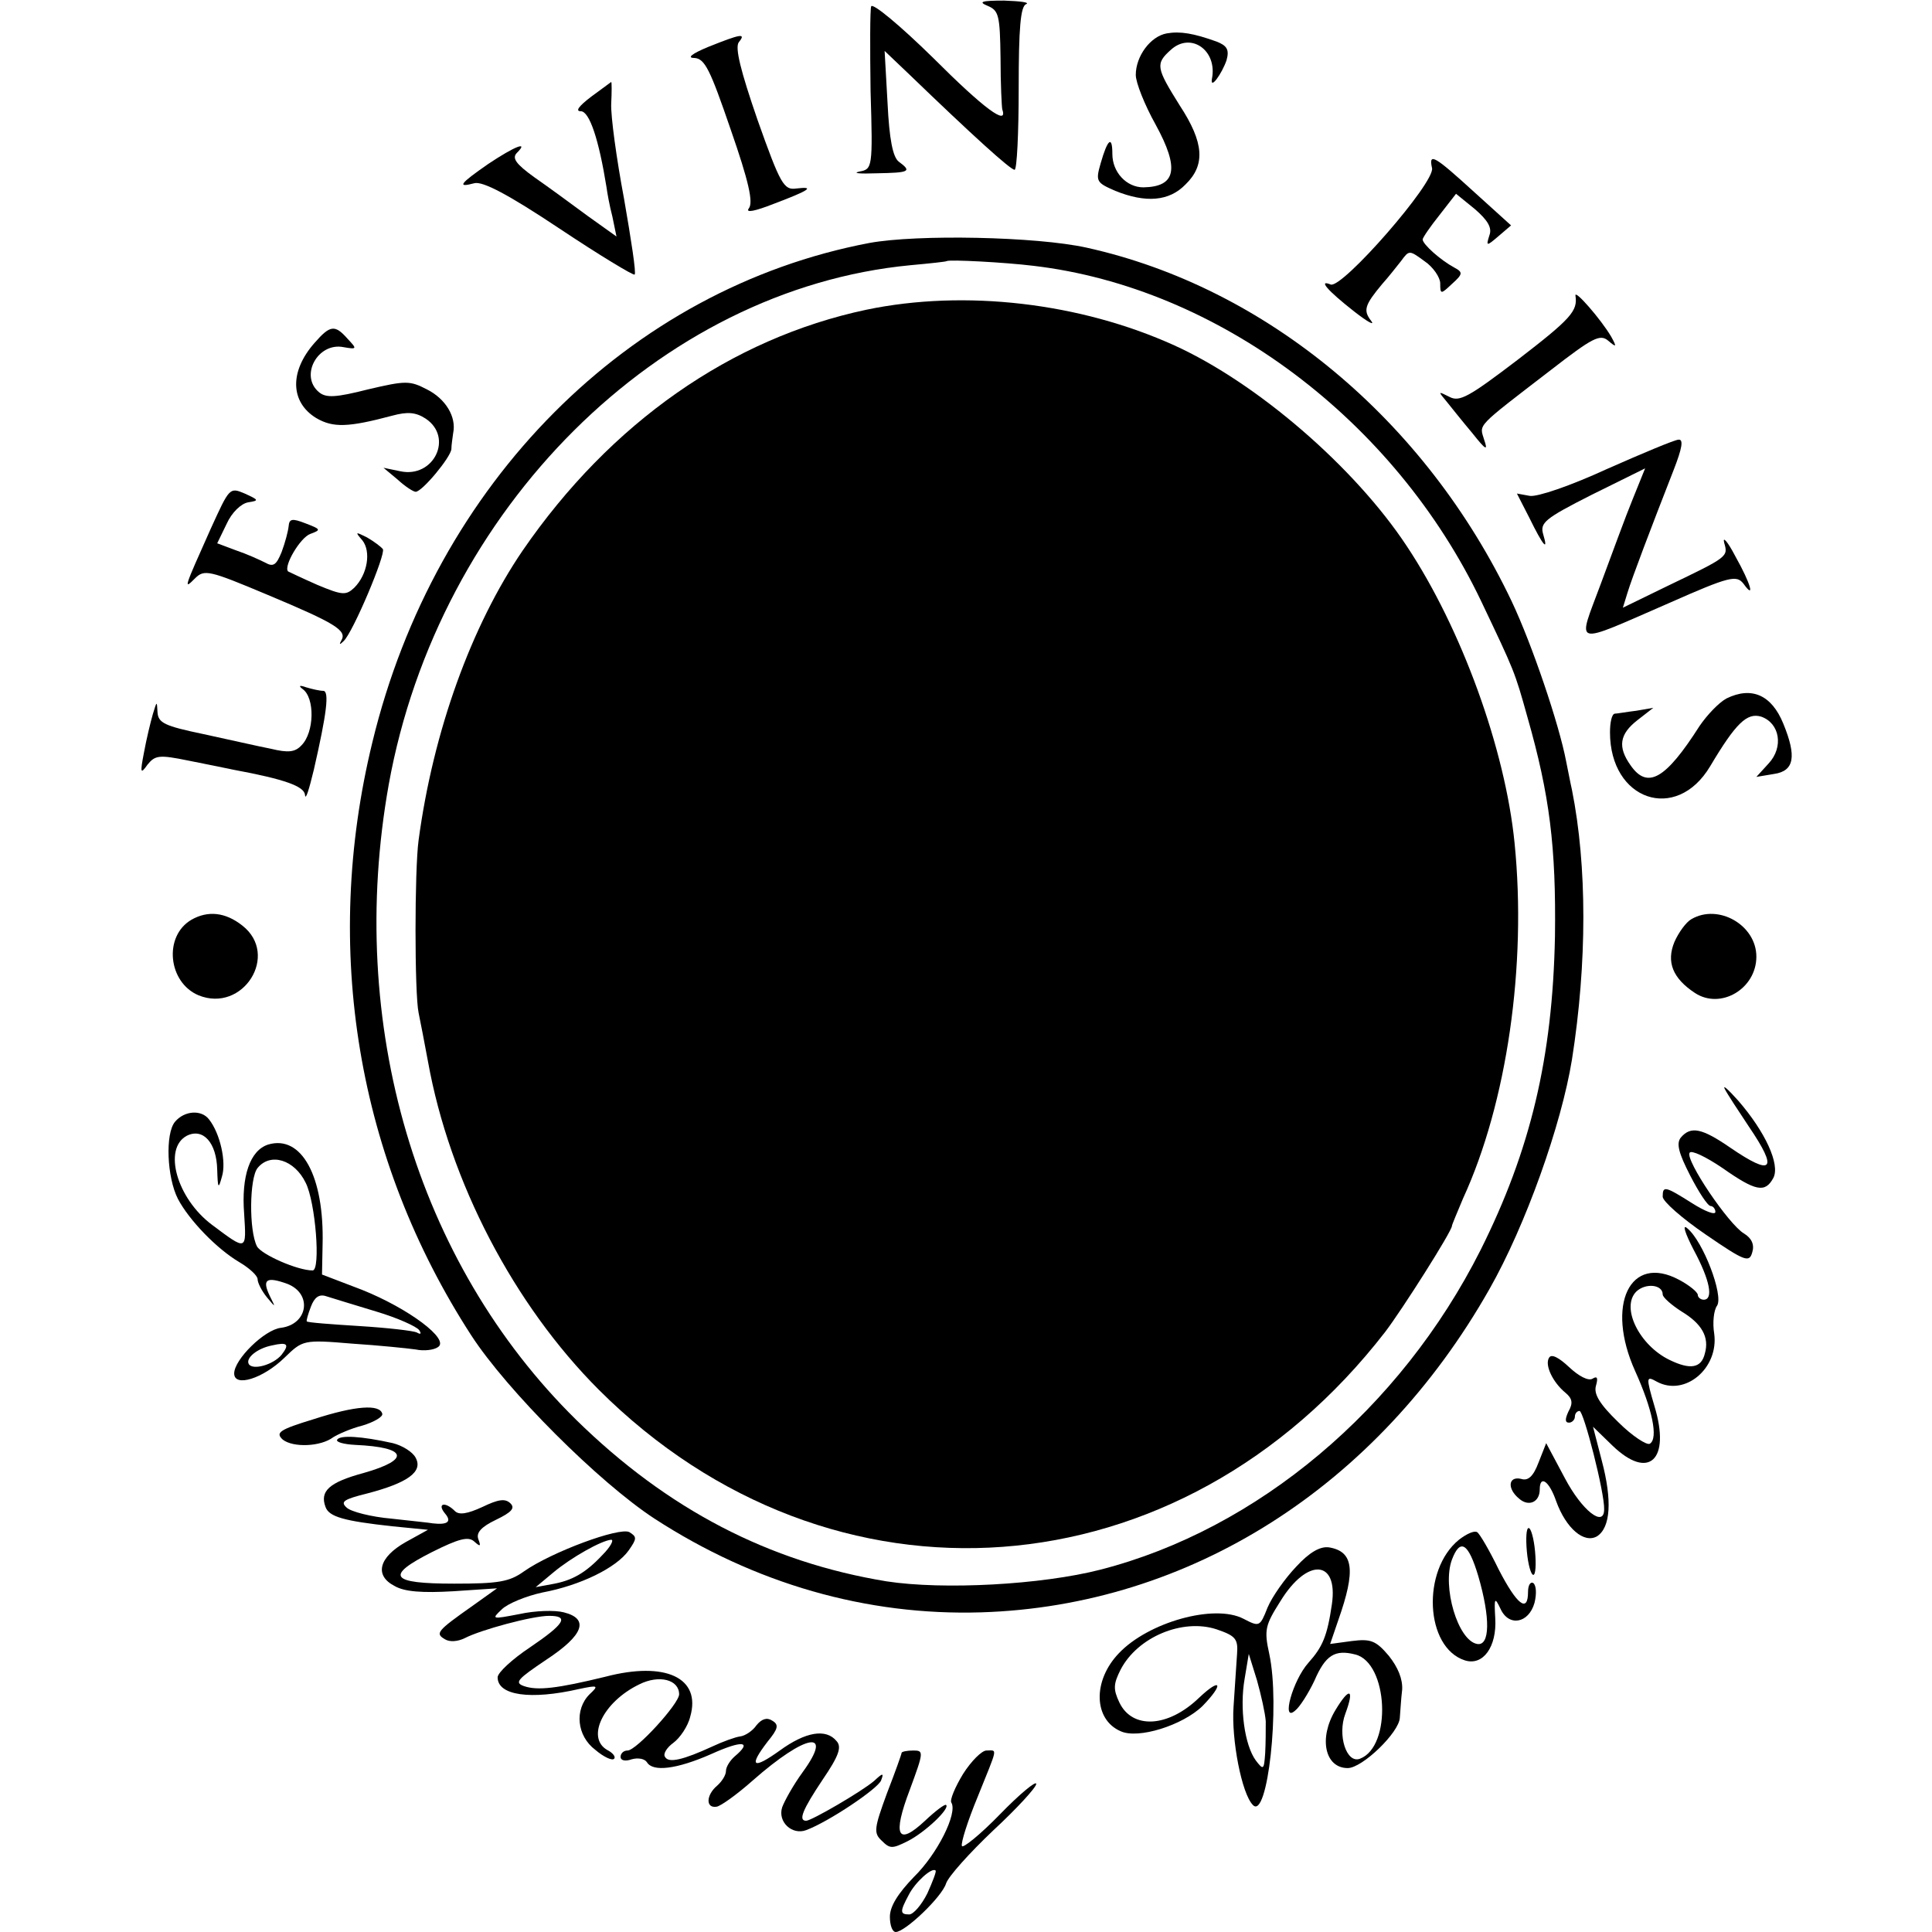 <?xml version="1.0" standalone="no"?>
<!DOCTYPE svg PUBLIC "-//W3C//DTD SVG 20010904//EN"
 "http://www.w3.org/TR/2001/REC-SVG-20010904/DTD/svg10.dtd">
<svg version="1.0" xmlns="http://www.w3.org/2000/svg"
 width="330pt" height="330pt" viewBox="0 0 330 330"
 preserveAspectRatio="xMidYMid meet">
<g transform="translate(0,330) scale(0.1,-0.1)"
fill="#000000" stroke="none">
<path d="M1488 3289 c-2 -6 -2 -72 -1 -145 4 -131 3 -133 -19 -137 -13 -3 1
-4 29 -3 57 1 61 3 38 20 -10 8 -16 38 -19 100 l-5 89 42 -40 c110 -106 173
-163 180 -163 4 0 7 63 7 139 0 102 3 141 13 144 6 3 -10 5 -38 6 -38 0 -45
-2 -28 -9 19 -8 21 -16 22 -89 0 -44 2 -84 3 -88 10 -29 -31 1 -118 88 -56 55
-104 95 -106 88z"/>
<path d="M1993 3243 c-28 -5 -53 -39 -53 -71 0 -13 15 -51 34 -85 41 -75 35
-106 -21 -107 -29 0 -53 26 -53 57 0 32 -8 26 -20 -16 -9 -31 -7 -33 25 -47
52 -21 92 -18 120 11 34 33 32 71 -10 135 -40 64 -42 71 -15 95 34 31 80 -1
70 -50 -3 -19 17 9 25 32 5 18 1 25 -17 32 -39 14 -62 18 -85 14z"/>
<path d="M1210 3220 c-29 -12 -37 -19 -24 -19 18 -1 27 -20 62 -122 31 -89 39
-125 31 -135 -6 -8 10 -5 43 8 61 23 71 30 38 26 -21 -3 -27 7 -66 117 -29 84
-39 124 -32 133 13 16 3 14 -52 -8z"/>
<path d="M1010 3135 c-21 -16 -28 -25 -18 -25 15 0 31 -49 44 -130 1 -8 5 -31
10 -50 l7 -34 -49 35 c-27 20 -68 50 -91 66 -32 23 -39 33 -30 42 21 21 -4 11
-49 -19 -49 -34 -54 -41 -24 -33 14 4 58 -19 145 -77 69 -46 127 -81 129 -79
3 2 -6 60 -18 129 -13 69 -23 142 -22 163 1 20 1 37 0 37 0 0 -15 -11 -34 -25z"/>
<path d="M2446 3013 c6 -24 -153 -206 -173 -199 -22 9 -6 -10 40 -46 23 -18
36 -25 29 -16 -14 18 -11 27 19 63 10 11 24 29 32 39 14 19 14 19 40 0 15 -10
27 -28 27 -38 0 -19 1 -19 20 -1 19 17 19 20 4 28 -24 13 -54 40 -54 48 0 3
13 22 29 42 l28 36 32 -26 c22 -19 30 -32 25 -45 -6 -19 -5 -19 16 -1 l21 18
-63 57 c-68 62 -78 68 -72 41z"/>
<path d="M1485 2885 c-411 -78 -742 -410 -849 -853 -86 -353 -26 -712 169
-1013 61 -94 218 -251 313 -313 171 -111 362 -166 558 -160 356 11 677 215
868 552 62 109 123 281 141 392 26 165 26 331 0 461 -3 13 -7 35 -10 49 -12
63 -58 199 -93 273 -147 309 -419 536 -726 604 -86 19 -289 23 -371 8z m280
-39 c315 -37 617 -263 765 -573 57 -120 57 -119 79 -198 38 -133 49 -222 47
-374 -4 -208 -42 -366 -127 -536 -137 -272 -381 -477 -649 -546 -101 -26 -269
-35 -366 -20 -201 33 -374 123 -530 276 -273 269 -393 676 -320 1085 85 471
462 846 891 887 33 3 61 6 62 7 4 3 99 -2 148 -8z"/>
<path d="M1480 2771 c-231 -49 -437 -193 -587 -411 -88 -129 -153 -309 -178
-495 -7 -51 -7 -262 0 -295 3 -14 10 -51 16 -83 37 -206 147 -416 292 -561
397 -396 994 -352 1343 99 29 38 114 172 114 181 0 2 9 23 19 47 75 163 109
398 88 607 -16 161 -91 367 -184 507 -89 135 -256 279 -397 343 -161 73 -358
96 -526 61z"/>
<path d="M2691 2795 c4 -26 -7 -39 -98 -109 -84 -64 -100 -73 -117 -64 -20 10
-20 10 -5 -8 8 -10 28 -35 44 -54 23 -29 27 -31 20 -11 -8 27 -16 19 114 119
71 55 84 62 98 50 14 -12 15 -11 5 7 -17 29 -63 82 -61 70z"/>
<path d="M537 2714 c-43 -49 -41 -101 3 -128 29 -17 55 -16 130 4 26 7 40 6
57 -5 48 -32 14 -102 -43 -90 l-29 6 24 -20 c13 -12 27 -21 31 -21 11 0 60 59
61 73 0 7 2 19 3 27 6 28 -13 59 -45 75 -29 15 -36 15 -100 0 -55 -14 -72 -15
-84 -5 -34 28 -2 86 42 77 23 -4 23 -3 7 14 -22 25 -30 24 -57 -7z"/>
<path d="M2745 2499 c-63 -29 -119 -48 -132 -46 l-22 4 21 -41 c24 -49 33 -59
24 -29 -6 20 2 27 83 68 l91 45 -21 -52 c-12 -29 -36 -95 -55 -146 -40 -108
-51 -105 117 -32 104 46 115 48 127 33 20 -28 13 -1 -14 47 -13 25 -22 35 -19
23 7 -24 7 -24 -97 -74 l-76 -37 8 26 c8 26 38 105 79 210 14 36 17 52 8 51
-6 0 -61 -23 -122 -50z"/>
<path d="M360 2397 c-46 -103 -47 -105 -27 -85 16 16 24 14 124 -28 117 -49
136 -61 126 -78 -4 -7 -3 -8 4 -1 16 15 72 148 67 157 -3 4 -15 13 -27 20 -20
10 -21 10 -8 -5 15 -19 9 -58 -14 -81 -14 -13 -20 -13 -63 5 -25 11 -48 22
-50 23 -8 9 21 58 38 64 19 7 18 8 -8 18 -23 9 -28 8 -29 -5 -1 -9 -6 -28 -12
-44 -9 -22 -14 -26 -28 -18 -10 5 -32 15 -50 21 l-32 12 16 33 c9 20 25 35 37
37 19 3 18 4 -6 15 -26 11 -26 10 -58 -60z"/>
<path d="M517 2123 c21 -15 20 -74 -2 -96 -11 -12 -23 -13 -52 -6 -21 4 -73
16 -115 25 -67 14 -78 19 -79 38 -1 19 -1 19 -8 -4 -4 -14 -11 -43 -15 -65 -7
-36 -6 -38 6 -21 13 16 20 17 69 7 30 -6 65 -13 79 -16 86 -16 120 -28 121
-43 1 -10 7 10 15 43 22 96 27 135 16 135 -6 0 -19 3 -29 6 -11 4 -14 3 -6 -3z"/>
<path d="M2949 2107 c-13 -7 -33 -28 -46 -47 -58 -91 -89 -109 -118 -67 -22
31 -19 53 12 77 l27 21 -29 -5 c-17 -2 -33 -5 -37 -5 -5 -1 -8 -15 -8 -32 0
-116 113 -155 171 -58 44 74 63 92 87 85 32 -11 39 -52 13 -80 l-21 -23 30 5
c35 5 39 30 16 86 -20 49 -54 64 -97 43z"/>
<path d="M327 1729 c-48 -28 -40 -107 12 -129 76 -31 139 69 75 119 -29 23
-59 26 -87 10z"/>
<path d="M2889 1730 c-9 -5 -22 -23 -29 -39 -14 -34 -3 -62 35 -87 44 -29 105
7 105 62 0 54 -65 91 -111 64z"/>
<path d="M2946 1440 c4 -8 23 -37 41 -64 51 -75 41 -86 -32 -36 -48 33 -67 37
-84 17 -8 -10 -4 -26 16 -65 15 -29 30 -52 35 -52 4 0 8 -5 8 -10 0 -6 -18 1
-40 15 -46 29 -50 30 -50 11 0 -8 33 -37 74 -65 67 -46 74 -48 79 -30 4 13 -1
24 -14 32 -26 15 -101 126 -93 138 3 5 28 -7 56 -26 57 -40 73 -43 87 -17 12
23 -14 79 -60 132 -17 19 -27 28 -23 20z"/>
<path d="M299 1384 c-17 -20 -14 -95 5 -132 19 -36 66 -85 105 -108 17 -10 31
-23 31 -29 0 -6 7 -20 16 -31 15 -18 15 -18 5 2 -14 29 -6 34 30 21 43 -17 35
-69 -11 -75 -28 -3 -80 -54 -80 -78 0 -24 49 -9 86 27 31 30 32 31 115 24 46
-3 95 -8 109 -10 14 -3 31 -1 38 4 21 13 -50 66 -130 98 l-68 26 1 51 c3 117
-36 188 -93 171 -31 -10 -46 -54 -41 -118 4 -64 5 -64 -55 -19 -60 45 -84 130
-43 152 28 14 51 -12 52 -58 1 -32 2 -34 8 -12 8 25 -3 74 -22 98 -13 17 -42
15 -58 -4z m223 -104 c17 -33 26 -150 12 -150 -26 0 -87 27 -95 41 -14 27 -13
117 1 134 22 27 63 14 82 -25z m120 -220 c37 -11 70 -26 74 -32 4 -6 3 -8 -4
-4 -6 3 -50 8 -98 11 -48 3 -89 6 -90 8 -1 1 2 12 7 25 6 16 14 22 26 18 10
-3 48 -15 85 -26z m-161 -74 c-14 -17 -49 -27 -56 -16 -6 10 14 27 40 32 26 6
30 2 16 -16z"/>
<path d="M2893 1165 c28 -52 34 -85 17 -85 -5 0 -10 4 -10 8 0 5 -15 17 -32
26 -84 45 -126 -43 -75 -156 29 -64 40 -115 25 -124 -5 -3 -30 13 -54 37 -32
31 -42 48 -38 62 4 14 2 17 -6 12 -7 -4 -23 4 -40 20 -17 16 -30 23 -34 16 -8
-12 6 -42 28 -60 12 -10 13 -18 5 -32 -6 -13 -6 -19 1 -19 5 0 10 5 10 10 0 6
4 10 8 10 7 0 43 -140 42 -168 0 -32 -38 -2 -67 53 l-32 60 -13 -33 c-9 -24
-18 -32 -30 -28 -22 5 -24 -17 -3 -34 16 -14 35 -6 35 16 0 25 16 15 28 -20
17 -47 48 -73 70 -60 23 15 26 61 8 129 l-15 58 33 -32 c62 -60 100 -25 72 67
-15 51 -14 52 4 42 48 -26 106 23 98 82 -3 18 -1 40 5 48 11 18 -24 110 -51
132 -9 8 -4 -8 11 -37z m-53 -76 c0 -5 15 -18 32 -29 35 -21 48 -44 40 -72 -6
-25 -25 -28 -60 -11 -52 25 -84 90 -57 117 16 15 45 12 45 -5z"/>
<path d="M536 876 c-59 -18 -66 -23 -53 -35 18 -14 65 -12 86 4 8 5 30 15 50
20 20 6 35 15 34 20 -4 17 -46 14 -117 -9z"/>
<path d="M576 841 c-3 -4 11 -8 31 -9 89 -4 95 -25 14 -48 -59 -16 -75 -31
-65 -58 6 -17 32 -24 114 -33 l61 -6 -38 -21 c-46 -26 -54 -57 -19 -75 17 -10
48 -12 100 -9 l75 5 -42 -30 c-61 -43 -64 -47 -47 -57 8 -5 22 -4 34 2 27 14
115 38 144 38 35 0 26 -14 -33 -54 -30 -20 -55 -43 -55 -51 0 -31 56 -39 139
-20 33 7 34 6 18 -9 -26 -26 -22 -71 10 -95 14 -12 29 -19 32 -15 3 3 -2 10
-12 15 -36 21 -7 82 55 112 34 17 68 8 68 -17 0 -16 -73 -96 -88 -96 -7 0 -12
-5 -12 -11 0 -6 8 -8 19 -4 11 3 22 1 26 -5 10 -17 51 -12 110 14 53 24 71 22
40 -4 -8 -7 -15 -18 -15 -25 0 -7 -7 -18 -15 -25 -19 -16 -20 -39 -1 -36 7 1
35 21 62 45 91 80 139 88 85 14 -16 -22 -31 -49 -35 -60 -8 -25 17 -48 41 -39
38 14 123 71 128 85 5 13 3 13 -12 -1 -21 -18 -107 -68 -116 -68 -14 0 -6 19
28 70 28 41 33 56 24 66 -18 22 -53 16 -97 -16 -46 -33 -54 -28 -21 15 18 22
20 29 8 36 -9 6 -18 3 -27 -8 -6 -9 -19 -18 -28 -19 -8 -1 -30 -9 -47 -17 -50
-23 -75 -29 -81 -18 -4 5 3 16 14 24 11 8 25 28 29 45 19 66 -42 95 -145 68
-82 -20 -116 -24 -139 -16 -17 6 -11 12 38 45 64 42 74 70 30 81 -15 4 -49 3
-76 -3 -47 -9 -48 -9 -30 8 10 10 42 23 70 29 64 12 126 42 147 72 14 20 14
23 1 31 -17 9 -133 -34 -180 -67 -25 -18 -44 -21 -119 -21 -110 0 -119 13 -38
54 46 23 62 27 72 18 10 -9 12 -9 7 4 -4 11 5 21 30 33 27 13 33 20 25 28 -9
9 -21 7 -48 -6 -26 -12 -40 -14 -47 -7 -17 17 -31 13 -17 -4 12 -14 5 -20 -21
-17 -4 1 -35 4 -70 8 -35 3 -70 12 -77 19 -11 10 -5 14 35 24 69 18 96 37 83
61 -5 10 -23 21 -39 25 -54 12 -90 14 -95 6z m453 -197 c-29 -31 -52 -44 -87
-50 l-27 -5 30 25 c31 26 83 55 99 56 5 0 -1 -12 -15 -26z"/>
<path d="M2492 670 c-64 -52 -58 -184 10 -206 31 -10 55 23 52 72 -2 35 -1 37
9 16 14 -31 48 -25 58 10 4 16 3 30 -2 34 -5 3 -9 -4 -9 -15 0 -37 -19 -22
-50 38 -16 33 -33 62 -37 64 -5 3 -18 -3 -31 -13z m33 -62 c21 -72 20 -120 -2
-116 -33 6 -60 98 -43 144 14 37 28 29 45 -28z"/>
<path d="M2608 650 c2 -22 7 -40 11 -40 4 0 5 18 3 40 -2 22 -7 40 -11 40 -4
0 -5 -18 -3 -40z"/>
<path d="M2214 624 c-19 -20 -41 -51 -49 -70 -13 -33 -14 -33 -41 -19 -50 26
-163 -6 -213 -59 -45 -47 -43 -113 3 -133 30 -14 106 10 140 43 37 38 32 50
-6 14 -53 -51 -114 -54 -136 -8 -11 23 -10 32 2 56 29 56 106 88 164 69 32
-11 37 -16 35 -42 -1 -17 -4 -57 -6 -90 -4 -56 14 -149 33 -168 25 -27 47 170
28 258 -9 41 -7 49 19 90 46 75 99 71 88 -5 -8 -55 -16 -73 -40 -100 -27 -30
-47 -103 -23 -82 8 6 23 30 33 51 19 44 35 54 70 45 56 -14 63 -157 8 -178
-23 -9 -39 40 -25 77 16 43 7 46 -17 6 -29 -48 -18 -99 21 -99 25 0 88 61 89
86 1 11 2 32 4 48 1 18 -7 38 -23 58 -22 26 -31 29 -63 25 l-37 -5 14 41 c30
85 26 117 -16 124 -15 2 -33 -8 -56 -33z m-52 -264 c0 -14 0 -38 -1 -55 -2
-28 -3 -29 -16 -12 -19 26 -28 89 -19 140 l7 42 14 -45 c7 -25 14 -56 15 -70z"/>
<path d="M1540 306 c0 -2 -11 -33 -25 -69 -22 -60 -23 -68 -9 -81 14 -14 18
-14 44 -1 30 15 73 56 66 62 -2 2 -18 -10 -36 -27 -47 -44 -56 -26 -26 53 24
65 24 67 6 67 -11 0 -20 -2 -20 -4z"/>
<path d="M1645 270 c-14 -23 -23 -45 -20 -49 11 -18 -24 -88 -64 -127 -27 -28
-41 -50 -41 -68 0 -14 4 -26 10 -26 16 0 79 60 86 83 4 12 40 52 80 90 41 38
74 74 74 80 0 6 -28 -17 -62 -52 -34 -35 -64 -59 -65 -54 -2 5 10 43 27 84 35
87 34 79 15 79 -8 0 -26 -18 -40 -40z m-61 -204 c-10 -20 -24 -36 -31 -36 -16
0 -16 5 -1 33 11 22 40 48 46 42 2 -1 -5 -19 -14 -39z"/>
</g>
</svg>
